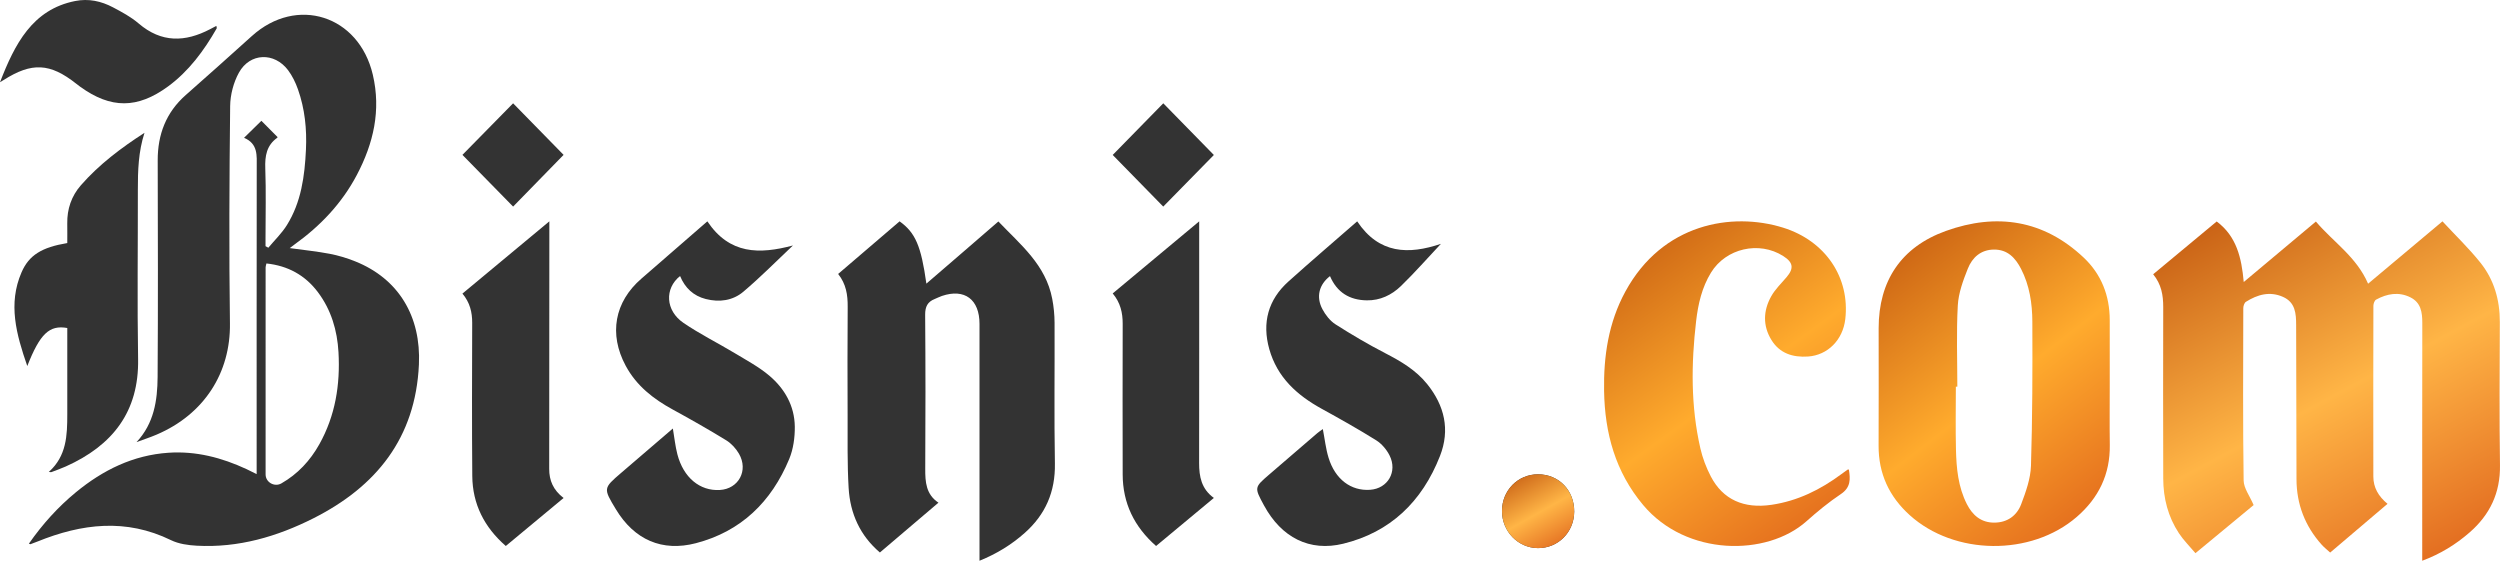 <svg width="253" height="57" viewBox="0 0 253 57" fill="none" xmlns="http://www.w3.org/2000/svg">
<path d="M217.901 27.755C220.064 25.957 222.162 24.214 224.329 22.413C226.339 23.911 226.847 26.085 227.066 28.541C229.532 26.474 231.915 24.476 234.368 22.42C236.127 24.495 238.479 25.99 239.651 28.712C242.164 26.606 244.625 24.541 247.177 22.4C248.492 23.819 249.855 25.126 251.024 26.59C252.398 28.311 252.989 30.359 252.982 32.584C252.967 37.412 252.924 42.24 252.998 47.068C253.042 49.884 251.974 52.104 249.904 53.899C248.523 55.098 246.991 56.052 245.129 56.748C245.129 56.286 245.129 55.958 245.129 55.631C245.129 47.979 245.123 40.328 245.137 32.676C245.138 31.599 244.995 30.618 243.93 30.09C242.746 29.503 241.574 29.717 240.463 30.321C240.303 30.409 240.188 30.729 240.187 30.942C240.173 36.702 240.172 42.461 240.182 48.222C240.183 49.335 240.691 50.225 241.617 50.988C239.678 52.636 237.78 54.249 235.814 55.919C235.509 55.639 235.204 55.402 234.95 55.119C233.265 53.235 232.41 51.027 232.405 48.487C232.395 43.293 232.372 38.098 232.37 32.903C232.37 31.726 232.292 30.603 231.042 30.046C229.703 29.45 228.455 29.808 227.288 30.543C227.127 30.645 227.022 30.961 227.021 31.179C227.008 36.995 226.975 42.812 227.056 48.627C227.067 49.405 227.669 50.175 228.067 51.113C226.284 52.588 224.301 54.228 222.181 55.981C221.596 55.286 220.976 54.677 220.509 53.967C219.41 52.301 218.924 50.427 218.92 48.436C218.907 42.648 218.899 36.86 218.918 31.072C218.921 29.876 218.732 28.771 217.901 27.755Z" fill="url(#paint0_linear)"/>
<path d="M91.039 22.4C92.641 23.55 93.217 24.892 93.749 28.705C94.994 27.632 96.187 26.605 97.379 25.576C98.582 24.538 99.784 23.497 101.036 22.413C103.259 24.749 105.831 26.782 106.488 30.255C106.639 31.047 106.719 31.867 106.722 32.675C106.744 37.418 106.671 42.163 106.756 46.904C106.807 49.794 105.784 52.076 103.715 53.921C102.375 55.115 100.881 56.036 99.126 56.748C99.126 56.332 99.126 56.007 99.126 55.683C99.126 48.049 99.126 40.415 99.126 32.781C99.126 30.3 97.618 29.174 95.328 29.948C95.073 30.034 94.831 30.163 94.581 30.264C93.874 30.548 93.619 31.029 93.626 31.861C93.668 37.054 93.666 42.246 93.635 47.438C93.627 48.784 93.713 50.034 94.971 50.871C92.95 52.592 91.012 54.24 89.046 55.912C87.035 54.2 86.035 51.974 85.882 49.39C85.736 46.929 85.787 44.454 85.778 41.985C85.765 38.336 85.757 34.688 85.786 31.039C85.795 29.853 85.633 28.751 84.821 27.723C86.915 25.931 88.984 24.16 91.039 22.4Z" fill="#333333"/>
<path d="M213.506 38.837C213.506 40.9 213.482 42.964 213.512 45.027C213.553 47.996 212.384 50.399 210.16 52.318C205.541 56.305 197.793 56.22 193.266 52.134C191.18 50.252 190.099 47.925 190.114 45.093C190.135 41.136 190.119 37.178 190.119 33.221C190.119 28.426 192.394 24.996 196.934 23.368C202.069 21.527 206.823 22.25 210.873 26.073C212.658 27.758 213.504 29.923 213.505 32.392C213.508 34.541 213.506 36.689 213.506 38.837ZM198.082 39.13C198.032 39.13 197.982 39.13 197.932 39.13C197.932 41.25 197.894 43.371 197.943 45.489C197.988 47.386 198.163 49.277 199.044 51.011C199.62 52.147 200.495 52.901 201.84 52.89C203.145 52.88 204.105 52.183 204.541 51.031C205.016 49.779 205.494 48.443 205.535 47.13C205.685 42.274 205.693 37.411 205.673 32.55C205.666 30.713 205.393 28.882 204.53 27.209C203.958 26.1 203.168 25.246 201.791 25.256C200.454 25.267 199.59 26.065 199.143 27.188C198.667 28.381 198.198 29.653 198.129 30.913C197.978 33.645 198.082 36.39 198.082 39.13Z" fill="url(#paint1_linear)"/>
<path d="M187.107 47.513C187.26 48.48 187.31 49.321 186.294 50.001C185.063 50.826 183.908 51.776 182.803 52.76C178.802 56.322 170.659 56.319 166.293 51.115C163.465 47.745 162.407 43.827 162.334 39.568C162.274 36.052 162.776 32.645 164.491 29.497C168.241 22.614 175.266 21.427 180.451 23.04C184.753 24.379 187.232 28.111 186.742 32.3C186.494 34.41 184.96 35.944 182.974 36.08C181.425 36.185 180.101 35.758 179.269 34.406C178.376 32.955 178.44 31.422 179.255 29.973C179.651 29.27 180.264 28.681 180.797 28.055C181.564 27.156 181.478 26.557 180.463 25.912C178.025 24.361 174.666 25.123 173.153 27.589C172.23 29.094 171.847 30.777 171.648 32.492C171.145 36.804 171.1 41.112 172.077 45.372C172.301 46.351 172.67 47.325 173.136 48.218C174.361 50.565 176.479 51.499 179.274 51.087C181.933 50.695 184.238 49.548 186.353 47.977C186.559 47.824 186.766 47.675 186.975 47.526C186.993 47.513 187.026 47.52 187.107 47.513Z" fill="url(#paint2_linear)"/>
<path d="M71.584 22.4C73.832 25.757 76.846 25.748 80.246 24.841C78.578 26.412 76.967 28.052 75.223 29.525C74.155 30.427 72.806 30.612 71.427 30.261C70.175 29.942 69.326 29.145 68.823 27.933C67.239 29.195 67.339 31.425 69.157 32.669C70.824 33.809 72.645 34.708 74.378 35.752C75.568 36.469 76.814 37.135 77.87 38.03C79.408 39.336 80.411 41.075 80.434 43.18C80.446 44.272 80.283 45.453 79.87 46.448C78.056 50.819 74.965 53.787 70.427 54.971C67.014 55.861 64.197 54.635 62.327 51.538C61.046 49.417 61.045 49.416 62.854 47.861C64.582 46.375 66.312 44.894 68.094 43.365C68.253 44.298 68.337 45.153 68.55 45.973C69.162 48.331 70.824 49.703 72.844 49.587C74.747 49.478 75.763 47.612 74.784 45.917C74.476 45.384 74.007 44.874 73.493 44.558C71.722 43.47 69.913 42.444 68.09 41.449C66.131 40.379 64.416 39.052 63.319 37.013C61.594 33.81 62.19 30.551 64.908 28.2C67.117 26.293 69.315 24.373 71.584 22.4Z" fill="#333333"/>
<path d="M145.82 24.676C144.466 26.118 143.174 27.593 141.774 28.949C140.832 29.86 139.666 30.418 138.316 30.395C136.593 30.367 135.31 29.613 134.596 27.943C133.496 28.788 133.164 30.032 133.825 31.283C134.137 31.875 134.605 32.472 135.15 32.821C136.78 33.863 138.452 34.846 140.165 35.732C141.754 36.554 143.278 37.437 144.43 38.869C146.176 41.041 146.773 43.479 145.724 46.152C143.906 50.786 140.684 53.861 135.938 55.023C132.536 55.856 129.681 54.407 127.912 51.14C126.932 49.328 126.931 49.328 128.434 48.031C130.057 46.632 131.68 45.234 133.306 43.838C133.484 43.686 133.683 43.559 133.871 43.422C134.067 44.436 134.169 45.412 134.451 46.328C135.121 48.511 136.723 49.701 138.655 49.568C140.449 49.443 141.455 47.726 140.618 46.078C140.317 45.486 139.822 44.904 139.274 44.561C137.47 43.434 135.616 42.391 133.754 41.368C131.279 40.006 129.26 38.211 128.45 35.326C127.701 32.657 128.343 30.327 130.381 28.495C132.668 26.44 135.006 24.444 137.347 22.4C139.56 25.717 142.547 25.779 145.82 24.676Z" fill="#333333"/>
<path d="M121.358 22.4C121.358 22.961 121.358 23.286 121.358 23.611C121.358 31.358 121.364 39.105 121.351 46.853C121.349 48.224 121.576 49.474 122.843 50.392C120.874 52.029 118.965 53.616 116.995 55.254C114.782 53.308 113.622 50.921 113.615 48.013C113.602 42.931 113.604 37.848 113.616 32.766C113.618 31.659 113.394 30.641 112.606 29.694C115.47 27.307 118.323 24.93 121.358 22.4Z" fill="#333333"/>
<path d="M117.724 10.454C119.398 12.163 121.165 13.97 122.843 15.684C121.182 17.378 119.415 19.18 117.72 20.907C116.064 19.214 114.285 17.396 112.606 15.681C114.267 13.984 116.036 12.178 117.724 10.454Z" fill="#333333"/>
<path d="M55.594 22.4C55.594 22.901 55.594 23.19 55.594 23.48C55.591 31.47 55.591 39.46 55.579 47.45C55.577 48.625 55.985 49.592 57.035 50.397C55.074 52.026 53.153 53.621 51.187 55.254C49.003 53.351 47.819 51.007 47.795 48.168C47.751 43.006 47.77 37.844 47.786 32.682C47.79 31.598 47.558 30.617 46.798 29.711C49.683 27.314 52.558 24.924 55.594 22.4Z" fill="#333333"/>
<path d="M57.035 15.673C55.339 17.411 53.574 19.22 51.927 20.907C50.269 19.215 48.483 17.393 46.798 15.673C48.485 13.956 50.275 12.134 51.926 10.454C53.579 12.142 55.346 13.948 57.035 15.673Z" fill="#333333"/>
<path d="M152 51.71C152.005 49.627 153.609 47.999 155.654 48C157.754 48.001 159.328 49.628 159.312 51.781C159.296 53.862 157.676 55.485 155.631 55.467C153.621 55.448 151.995 53.767 152 51.71Z" fill="#333333"/>
<path d="M13.816 44.742C15.588 42.855 15.934 40.525 15.95 38.155C16.001 30.851 15.977 23.546 15.96 16.241C15.953 13.604 16.806 11.377 18.796 9.62C21.033 7.643 23.265 5.659 25.478 3.656C30.022 -0.457 36.315 1.546 37.727 7.555C38.577 11.169 37.796 14.512 36.113 17.704C34.595 20.586 32.413 22.873 29.791 24.752C29.659 24.846 29.532 24.948 29.324 25.108C30.742 25.304 32.061 25.438 33.36 25.684C34.235 25.851 35.105 26.114 35.934 26.445C40.365 28.215 42.62 32.038 42.395 36.89C42.05 44.355 38.051 49.247 31.739 52.441C28.054 54.305 24.114 55.457 19.914 55.225C19.032 55.176 18.084 55.045 17.304 54.664C12.755 52.441 8.273 52.986 3.786 54.806C3.553 54.901 3.318 54.987 3.083 55.073C3.063 55.081 3.032 55.057 2.925 55.018C4.293 53.055 5.86 51.314 7.685 49.814C10.421 47.567 13.47 46.059 17.052 45.818C19.838 45.631 22.442 46.311 24.948 47.475C25.248 47.615 25.543 47.767 25.973 47.98C25.973 47.551 25.973 47.228 25.973 46.904C25.973 36.91 25.968 26.915 25.981 16.921C25.983 15.745 26.128 14.552 24.698 13.945C25.364 13.294 25.918 12.751 26.452 12.226C26.989 12.767 27.519 13.299 28.078 13.861C28.081 13.84 28.091 13.918 28.061 13.939C26.98 14.708 26.8 15.779 26.847 17.045C26.932 19.364 26.871 21.687 26.871 24.009C26.871 24.31 26.871 24.612 26.871 24.913C26.966 24.965 27.06 25.017 27.155 25.07C27.787 24.313 28.513 23.615 29.031 22.785C30.484 20.462 30.836 17.821 30.962 15.145C31.06 13.066 30.85 11.012 30.154 9.043C29.913 8.36 29.583 7.675 29.15 7.1C27.764 5.262 25.295 5.334 24.18 7.35C23.632 8.341 23.305 9.591 23.292 10.728C23.212 18.06 23.17 25.395 23.27 32.726C23.338 37.701 20.689 41.919 15.845 43.985C15.183 44.267 14.493 44.491 13.816 44.742ZM26.962 26.662C26.923 26.842 26.88 26.948 26.88 27.054C26.876 34.04 26.87 41.026 26.879 48.012C26.88 48.815 27.782 49.318 28.479 48.918C30.129 47.973 31.386 46.622 32.313 44.968C33.937 42.071 34.441 38.92 34.255 35.644C34.13 33.431 33.516 31.355 32.17 29.565C30.87 27.839 29.128 26.891 26.962 26.662Z" fill="#333333"/>
<path d="M14.623 13.44C14.003 15.35 13.949 17.279 13.951 19.22C13.96 24.928 13.88 30.638 13.976 36.344C14.067 41.658 11.404 45.078 6.66 47.205C6.18 47.42 5.681 47.595 5.189 47.782C5.146 47.799 5.085 47.773 4.942 47.756C6.744 46.148 6.808 44.051 6.809 41.936C6.81 39.315 6.809 36.692 6.809 34.071C6.809 33.773 6.809 33.477 6.809 33.194C5.002 32.869 4.047 33.77 2.761 37.044C1.647 33.826 0.795 30.752 2.18 27.559C2.936 25.817 4.225 25.031 6.809 24.597C6.809 23.954 6.818 23.283 6.807 22.613C6.783 21.16 7.229 19.843 8.182 18.753C10.025 16.646 12.253 14.969 14.623 13.44Z" fill="#333333"/>
<path d="M0 8.32C1.489 4.472 3.27 0.964 7.603 0.104C8.966 -0.167 10.236 0.11 11.436 0.743C12.335 1.218 13.255 1.711 14.03 2.374C16.339 4.352 18.742 4.272 21.261 2.953C21.46 2.848 21.66 2.743 21.895 2.62C21.91 2.731 21.956 2.827 21.927 2.877C20.627 5.151 19.096 7.215 17.004 8.749C13.91 11.016 11.222 11.018 8.119 8.78C7.98 8.679 7.844 8.575 7.71 8.468C5.064 6.375 3.219 6.283 0.36 8.101C0.241 8.175 0.12 8.247 0 8.32Z" fill="#333333"/>
<path d="M152 51.711C152.005 49.628 153.609 47.999 155.653 48C157.752 48.001 159.325 49.629 159.31 51.783C159.294 53.864 157.674 55.488 155.63 55.47C153.62 55.452 151.995 53.77 152 51.711Z" fill="url(#paint3_linear)"/>
<defs>
<linearGradient id="paint0_linear" x1="218.054" y1="22.262" x2="240.322" y2="63.66" gradientUnits="userSpaceOnUse">
<stop stop-color="#C2570F"/>
<stop offset="0.516" stop-color="#FFB546"/>
<stop offset="1" stop-color="#DE611A"/>
</linearGradient>
<linearGradient id="paint1_linear" x1="190.216" y1="22.268" x2="214.91" y2="54.264" gradientUnits="userSpaceOnUse">
<stop stop-color="#C2570F"/>
<stop offset="0.516" stop-color="#FFAB2D"/>
<stop offset="1" stop-color="#DE611A"/>
</linearGradient>
<linearGradient id="paint2_linear" x1="162.438" y1="22.268" x2="186.714" y2="55.689" gradientUnits="userSpaceOnUse">
<stop stop-color="#C2570F"/>
<stop offset="0.516" stop-color="#FFAB2D"/>
<stop offset="1" stop-color="#DE611A"/>
</linearGradient>
<linearGradient id="paint3_linear" x1="152.032" y1="47.97" x2="156.988" y2="56.794" gradientUnits="userSpaceOnUse">
<stop stop-color="#C2570F"/>
<stop offset="0.516" stop-color="#FFB546"/>
<stop offset="1" stop-color="#DE611A"/>
</linearGradient>
</defs>
</svg>
